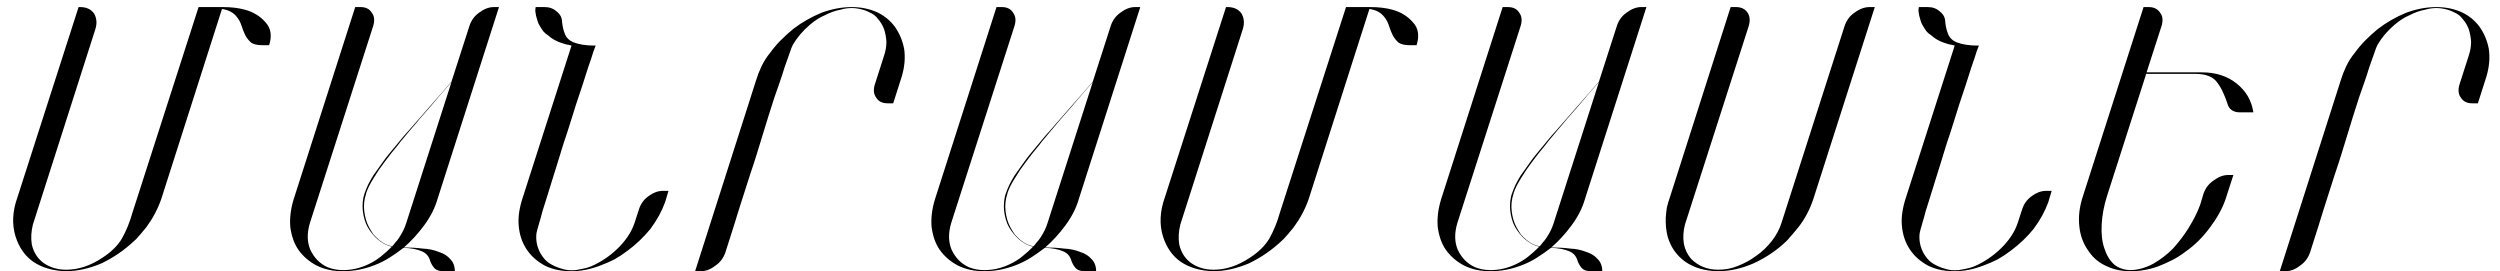 <?xml version="1.0" encoding="UTF-8"?> <svg xmlns="http://www.w3.org/2000/svg" width="212" height="23" viewBox="0 0 212 23" fill="none"><path d="M22.824 3.832H22.216C21.811 3.832 21.501 3.757 21.288 3.608C21.096 3.437 20.936 3.235 20.808 3C20.68 2.744 20.573 2.477 20.488 2.2C20.403 1.923 20.275 1.677 20.104 1.464C19.827 1.08 19.4 0.845 18.824 0.76L13.672 16.888C13.373 17.741 12.947 18.541 12.392 19.288L11.912 19.864C11.827 19.971 11.741 20.067 11.656 20.152C11.592 20.237 11.507 20.323 11.4 20.408C10.568 21.197 9.64 21.837 8.616 22.328C7.571 22.776 6.547 23 5.544 23C4.456 22.957 3.549 22.691 2.824 22.2C2.12 21.709 1.619 20.995 1.32 20.056C1 19.032 1.053 17.923 1.48 16.728L6.664 0.6H6.792C7.325 0.6 7.72 0.781 7.976 1.144C8.211 1.549 8.243 2.008 8.072 2.52L2.792 19.032C2.643 19.629 2.611 20.195 2.696 20.728C2.845 21.389 3.176 21.912 3.688 22.296C4.243 22.68 4.883 22.872 5.608 22.872C6.632 22.872 7.645 22.541 8.648 21.88C9.416 21.389 9.981 20.835 10.344 20.216C10.707 19.576 11.005 18.84 11.24 18.008L16.84 0.6H18.888C19.613 0.6 20.243 0.675 20.776 0.824C21.48 1.016 22.056 1.368 22.504 1.88C22.973 2.371 23.08 3.021 22.824 3.832ZM34.442 18.936L38.282 6.968C37.984 7.309 37.685 7.651 37.386 7.992C37.088 8.333 36.789 8.685 36.49 9.048C36.192 9.389 35.893 9.731 35.594 10.072C35.317 10.413 35.029 10.755 34.73 11.096C34.581 11.267 34.421 11.459 34.25 11.672C34.08 11.864 33.909 12.077 33.738 12.312C33.376 12.739 33.013 13.197 32.65 13.688C32.48 13.923 32.309 14.157 32.138 14.392C31.989 14.627 31.84 14.861 31.69 15.096C31.541 15.331 31.413 15.555 31.306 15.768C31.2 15.981 31.114 16.184 31.05 16.376V16.408C30.88 16.92 30.826 17.421 30.89 17.912C30.954 18.445 31.093 18.904 31.306 19.288C31.413 19.48 31.53 19.672 31.658 19.864C31.808 20.035 31.968 20.195 32.138 20.344C32.501 20.643 32.874 20.824 33.258 20.888C33.322 20.824 33.418 20.707 33.546 20.536C33.632 20.451 33.717 20.344 33.802 20.216L33.866 20.12C34.122 19.736 34.314 19.341 34.442 18.936ZM35.85 21.08C36.341 21.101 36.8 21.197 37.226 21.368C37.632 21.496 37.952 21.699 38.186 21.976C38.442 22.232 38.57 22.573 38.57 23H37.61C37.29 23 37.045 22.925 36.874 22.776C36.725 22.627 36.597 22.424 36.49 22.168C36.384 21.741 36.138 21.453 35.754 21.304C35.37 21.133 34.858 21.037 34.218 21.016C33.834 21.315 33.44 21.592 33.034 21.848C32.629 22.104 32.202 22.317 31.754 22.488C30.88 22.829 29.984 23 29.066 23C28.234 23 27.498 22.84 26.858 22.52C26.24 22.2 25.728 21.763 25.322 21.208C24.96 20.696 24.725 20.045 24.618 19.256C24.554 18.509 24.65 17.72 24.906 16.888L30.122 0.6H30.57C31.018 0.6 31.338 0.76 31.53 1.08C31.744 1.357 31.786 1.72 31.658 2.168L26.282 18.904C26.026 19.757 26.037 20.515 26.314 21.176C26.634 21.859 27.114 22.349 27.754 22.648C28.16 22.819 28.608 22.904 29.098 22.904C29.845 22.904 30.57 22.733 31.274 22.392C31.637 22.221 31.978 22.008 32.298 21.752C32.618 21.496 32.928 21.219 33.226 20.92C32.821 20.835 32.426 20.632 32.042 20.312C31.701 20.013 31.413 19.661 31.178 19.256C30.965 18.872 30.826 18.403 30.762 17.848C30.741 17.613 30.741 17.368 30.762 17.112C30.784 16.856 30.837 16.611 30.922 16.376C31.008 16.141 31.104 15.907 31.21 15.672C31.338 15.416 31.488 15.149 31.658 14.872C31.893 14.531 32.128 14.2 32.362 13.88C32.597 13.539 32.842 13.219 33.098 12.92C33.354 12.621 33.61 12.312 33.866 11.992C34.122 11.672 34.389 11.363 34.666 11.064L38.282 6.936L39.818 2.168C39.968 1.72 40.234 1.357 40.618 1.08C41.045 0.76 41.461 0.6 41.866 0.6H42.314L37.098 16.888C36.885 17.635 36.512 18.371 35.978 19.096C35.445 19.821 34.869 20.451 34.25 20.984C34.805 20.984 35.338 21.016 35.85 21.08ZM56.401 17.144C56.124 17.912 55.708 18.669 55.153 19.416C54.577 20.12 53.926 20.739 53.201 21.272C52.838 21.549 52.465 21.795 52.081 22.008C51.697 22.2 51.302 22.371 50.897 22.52C50.065 22.84 49.244 23 48.433 23C47.58 23 46.833 22.84 46.193 22.52C45.532 22.157 45.02 21.699 44.657 21.144C44.273 20.568 44.049 19.896 43.985 19.128C43.921 18.424 44.038 17.624 44.337 16.728L48.465 3.864C48.316 3.821 48.166 3.789 48.017 3.768C47.889 3.725 47.75 3.683 47.601 3.64C47.153 3.491 46.78 3.277 46.481 3C46.31 2.893 46.172 2.776 46.065 2.648C45.958 2.499 45.862 2.349 45.777 2.2C45.692 2.072 45.628 1.933 45.585 1.784C45.542 1.635 45.5 1.485 45.457 1.336C45.436 1.208 45.414 1.08 45.393 0.952C45.393 0.824 45.404 0.707 45.425 0.6H46.193C46.598 0.6 46.94 0.728 47.217 0.984C47.516 1.219 47.665 1.517 47.665 1.88C47.708 2.264 47.782 2.584 47.889 2.84C47.996 3.16 48.23 3.405 48.593 3.576C49.084 3.768 49.681 3.864 50.385 3.864H50.513L50.321 4.376C50.193 4.803 50.044 5.251 49.873 5.72C49.724 6.189 49.564 6.691 49.393 7.224C49.222 7.757 49.041 8.301 48.849 8.856C48.678 9.389 48.508 9.933 48.337 10.488C48.166 11.043 47.985 11.597 47.793 12.152C47.622 12.707 47.452 13.261 47.281 13.816C47.11 14.349 46.95 14.861 46.801 15.352C46.652 15.821 46.513 16.269 46.385 16.696C46.236 17.144 46.108 17.549 46.001 17.912C45.916 18.253 45.83 18.563 45.745 18.84C45.574 19.416 45.489 19.736 45.489 19.8C45.425 20.397 45.542 20.963 45.841 21.496C46.054 21.859 46.289 22.125 46.545 22.296C46.865 22.509 47.217 22.669 47.601 22.776C47.964 22.904 48.369 22.947 48.817 22.904C49.052 22.861 49.276 22.819 49.489 22.776C49.702 22.733 49.916 22.669 50.129 22.584C50.961 22.221 51.708 21.72 52.369 21.08C53.073 20.397 53.553 19.672 53.809 18.904L54.193 17.72C54.342 17.272 54.609 16.909 54.993 16.632C55.398 16.333 55.804 16.184 56.209 16.184H56.689L56.401 17.144ZM76.48 6.456L75.744 8.76H75.264C74.816 8.76 74.496 8.6 74.304 8.28C74.091 8.003 74.048 7.64 74.176 7.192L74.976 4.696C75.104 4.312 75.168 3.928 75.168 3.544C75.147 3.181 75.083 2.829 74.976 2.488C74.848 2.147 74.677 1.859 74.464 1.624C74.293 1.368 74.027 1.165 73.664 1.016C73.387 0.867 73.013 0.76 72.544 0.696C72.117 0.653 71.691 0.696 71.264 0.824C70.816 0.909 70.368 1.069 69.92 1.304C69.515 1.475 69.099 1.741 68.672 2.104C68.075 2.616 67.595 3.181 67.232 3.8C67.168 3.907 67.051 4.216 66.88 4.728C66.773 5.027 66.656 5.357 66.528 5.72C66.421 6.083 66.293 6.477 66.144 6.904C65.995 7.331 65.835 7.789 65.664 8.28C65.515 8.749 65.355 9.251 65.184 9.784C65.013 10.339 64.843 10.893 64.672 11.448C64.501 12.003 64.331 12.557 64.16 13.112C63.989 13.667 63.808 14.221 63.616 14.776C63.445 15.309 63.275 15.843 63.104 16.376C62.933 16.909 62.773 17.411 62.624 17.88C62.475 18.349 62.336 18.797 62.208 19.224L61.504 21.432C61.333 21.901 61.056 22.264 60.672 22.52C60.267 22.84 59.851 23 59.424 23H58.944L64.096 6.872C64.224 6.445 64.384 6.029 64.576 5.624C64.768 5.219 65.013 4.835 65.312 4.472C65.589 4.088 65.888 3.736 66.208 3.416C66.549 3.075 66.901 2.755 67.264 2.456C67.989 1.901 68.789 1.443 69.664 1.08C70.539 0.76 71.392 0.6 72.224 0.6C73.013 0.6 73.739 0.749 74.4 1.048C75.019 1.347 75.52 1.763 75.904 2.296C76.288 2.851 76.544 3.469 76.672 4.152C76.779 4.877 76.715 5.645 76.48 6.456ZM88.824 18.936L92.664 6.968C92.365 7.309 92.066 7.651 91.768 7.992C91.469 8.333 91.17 8.685 90.872 9.048C90.573 9.389 90.274 9.731 89.976 10.072C89.698 10.413 89.41 10.755 89.112 11.096C88.962 11.267 88.802 11.459 88.632 11.672C88.461 11.864 88.29 12.077 88.12 12.312C87.757 12.739 87.394 13.197 87.032 13.688C86.861 13.923 86.69 14.157 86.52 14.392C86.37 14.627 86.221 14.861 86.072 15.096C85.922 15.331 85.794 15.555 85.688 15.768C85.581 15.981 85.496 16.184 85.432 16.376V16.408C85.261 16.92 85.208 17.421 85.272 17.912C85.336 18.445 85.474 18.904 85.688 19.288C85.794 19.48 85.912 19.672 86.04 19.864C86.189 20.035 86.349 20.195 86.52 20.344C86.882 20.643 87.256 20.824 87.64 20.888C87.704 20.824 87.8 20.707 87.928 20.536C88.013 20.451 88.098 20.344 88.184 20.216L88.248 20.12C88.504 19.736 88.696 19.341 88.824 18.936ZM90.232 21.08C90.722 21.101 91.181 21.197 91.608 21.368C92.013 21.496 92.333 21.699 92.568 21.976C92.824 22.232 92.952 22.573 92.952 23H91.992C91.672 23 91.426 22.925 91.256 22.776C91.106 22.627 90.978 22.424 90.872 22.168C90.765 21.741 90.52 21.453 90.136 21.304C89.752 21.133 89.24 21.037 88.6 21.016C88.216 21.315 87.821 21.592 87.416 21.848C87.01 22.104 86.584 22.317 86.136 22.488C85.261 22.829 84.365 23 83.448 23C82.616 23 81.88 22.84 81.24 22.52C80.621 22.2 80.109 21.763 79.704 21.208C79.341 20.696 79.106 20.045 79 19.256C78.936 18.509 79.032 17.72 79.288 16.888L84.504 0.6H84.952C85.4 0.6 85.72 0.76 85.912 1.08C86.125 1.357 86.168 1.72 86.04 2.168L80.664 18.904C80.408 19.757 80.418 20.515 80.696 21.176C81.016 21.859 81.496 22.349 82.136 22.648C82.541 22.819 82.989 22.904 83.48 22.904C84.226 22.904 84.952 22.733 85.656 22.392C86.018 22.221 86.36 22.008 86.68 21.752C87 21.496 87.309 21.219 87.608 20.92C87.202 20.835 86.808 20.632 86.424 20.312C86.082 20.013 85.794 19.661 85.56 19.256C85.346 18.872 85.208 18.403 85.144 17.848C85.122 17.613 85.122 17.368 85.144 17.112C85.165 16.856 85.218 16.611 85.304 16.376C85.389 16.141 85.485 15.907 85.592 15.672C85.72 15.416 85.869 15.149 86.04 14.872C86.274 14.531 86.509 14.2 86.744 13.88C86.978 13.539 87.224 13.219 87.48 12.92C87.736 12.621 87.992 12.312 88.248 11.992C88.504 11.672 88.77 11.363 89.048 11.064L92.664 6.936L94.2 2.168C94.349 1.72 94.616 1.357 95 1.08C95.426 0.76 95.842 0.6 96.248 0.6H96.696L91.48 16.888C91.266 17.635 90.893 18.371 90.36 19.096C89.826 19.821 89.25 20.451 88.632 20.984C89.186 20.984 89.72 21.016 90.232 21.08ZM120.126 3.832H119.518C119.113 3.832 118.804 3.757 118.59 3.608C118.398 3.437 118.238 3.235 118.11 3C117.982 2.744 117.876 2.477 117.79 2.2C117.705 1.923 117.577 1.677 117.406 1.464C117.129 1.08 116.702 0.845 116.126 0.76L110.974 16.888C110.676 17.741 110.249 18.541 109.694 19.288L109.214 19.864C109.129 19.971 109.044 20.067 108.958 20.152C108.894 20.237 108.809 20.323 108.702 20.408C107.87 21.197 106.942 21.837 105.918 22.328C104.873 22.776 103.849 23 102.846 23C101.758 22.957 100.852 22.691 100.126 22.2C99.422 21.709 98.921 20.995 98.623 20.056C98.302 19.032 98.356 17.923 98.782 16.728L103.966 0.6H104.094C104.628 0.6 105.022 0.781 105.278 1.144C105.513 1.549 105.545 2.008 105.374 2.52L100.094 19.032C99.945 19.629 99.913 20.195 99.999 20.728C100.148 21.389 100.478 21.912 100.99 22.296C101.545 22.68 102.185 22.872 102.91 22.872C103.934 22.872 104.948 22.541 105.95 21.88C106.718 21.389 107.284 20.835 107.646 20.216C108.009 19.576 108.308 18.84 108.542 18.008L114.142 0.6H116.19C116.916 0.6 117.545 0.675 118.078 0.824C118.782 1.016 119.358 1.368 119.806 1.88C120.276 2.371 120.382 3.021 120.126 3.832ZM131.745 18.936L135.585 6.968C135.286 7.309 134.987 7.651 134.689 7.992C134.39 8.333 134.091 8.685 133.793 9.048C133.494 9.389 133.195 9.731 132.897 10.072C132.619 10.413 132.331 10.755 132.033 11.096C131.883 11.267 131.723 11.459 131.553 11.672C131.382 11.864 131.211 12.077 131.041 12.312C130.678 12.739 130.315 13.197 129.953 13.688C129.782 13.923 129.611 14.157 129.441 14.392C129.291 14.627 129.142 14.861 128.993 15.096C128.843 15.331 128.715 15.555 128.609 15.768C128.502 15.981 128.417 16.184 128.353 16.376V16.408C128.182 16.92 128.129 17.421 128.193 17.912C128.257 18.445 128.395 18.904 128.609 19.288C128.715 19.48 128.833 19.672 128.961 19.864C129.11 20.035 129.27 20.195 129.441 20.344C129.803 20.643 130.177 20.824 130.561 20.888C130.625 20.824 130.721 20.707 130.849 20.536C130.934 20.451 131.019 20.344 131.105 20.216L131.169 20.12C131.425 19.736 131.617 19.341 131.745 18.936ZM133.153 21.08C133.643 21.101 134.102 21.197 134.529 21.368C134.934 21.496 135.254 21.699 135.489 21.976C135.745 22.232 135.873 22.573 135.873 23H134.913C134.593 23 134.347 22.925 134.177 22.776C134.027 22.627 133.899 22.424 133.793 22.168C133.686 21.741 133.441 21.453 133.057 21.304C132.673 21.133 132.161 21.037 131.521 21.016C131.137 21.315 130.742 21.592 130.337 21.848C129.931 22.104 129.505 22.317 129.057 22.488C128.182 22.829 127.286 23 126.369 23C125.537 23 124.801 22.84 124.161 22.52C123.542 22.2 123.03 21.763 122.625 21.208C122.262 20.696 122.027 20.045 121.921 19.256C121.857 18.509 121.953 17.72 122.209 16.888L127.425 0.6H127.873C128.321 0.6 128.641 0.76 128.833 1.08C129.046 1.357 129.089 1.72 128.961 2.168L123.585 18.904C123.329 19.757 123.339 20.515 123.617 21.176C123.937 21.859 124.417 22.349 125.057 22.648C125.462 22.819 125.91 22.904 126.401 22.904C127.147 22.904 127.873 22.733 128.577 22.392C128.939 22.221 129.281 22.008 129.601 21.752C129.921 21.496 130.23 21.219 130.529 20.92C130.123 20.835 129.729 20.632 129.345 20.312C129.003 20.013 128.715 19.661 128.481 19.256C128.267 18.872 128.129 18.403 128.065 17.848C128.043 17.613 128.043 17.368 128.065 17.112C128.086 16.856 128.139 16.611 128.225 16.376C128.31 16.141 128.406 15.907 128.513 15.672C128.641 15.416 128.79 15.149 128.961 14.872C129.195 14.531 129.43 14.2 129.665 13.88C129.899 13.539 130.145 13.219 130.401 12.92C130.657 12.621 130.913 12.312 131.169 11.992C131.425 11.672 131.691 11.363 131.969 11.064L135.585 6.936L137.121 2.168C137.27 1.72 137.537 1.357 137.921 1.08C138.347 0.76 138.763 0.6 139.169 0.6H139.617L134.401 16.888C134.187 17.635 133.814 18.371 133.281 19.096C132.747 19.821 132.171 20.451 131.553 20.984C132.107 20.984 132.641 21.016 133.153 21.08ZM153.767 16.888C153.469 17.784 153.042 18.584 152.487 19.288L152.007 19.864C151.922 19.971 151.837 20.067 151.751 20.152C151.687 20.237 151.613 20.323 151.527 20.408C150.717 21.197 149.778 21.837 148.711 22.328C147.687 22.776 146.674 23 145.671 23C144.583 22.979 143.666 22.712 142.919 22.2C142.173 21.667 141.671 20.952 141.415 20.056C141.287 19.544 141.234 19.011 141.255 18.456C141.277 18.157 141.309 17.869 141.351 17.592C141.415 17.315 141.501 17.027 141.607 16.728L146.759 0.6H147.207C147.655 0.6 147.986 0.76 148.199 1.08C148.391 1.379 148.423 1.752 148.295 2.2L142.887 19.032C142.738 19.608 142.706 20.152 142.791 20.664C142.877 21.133 143.079 21.56 143.399 21.944C144.018 22.563 144.786 22.872 145.703 22.872C146.301 22.872 146.855 22.765 147.367 22.552C147.922 22.339 148.445 22.051 148.935 21.688C149.405 21.368 149.842 20.952 150.247 20.44C150.631 19.949 150.909 19.427 151.079 18.872L156.423 2.2C156.594 1.709 156.871 1.336 157.255 1.08C157.682 0.76 158.109 0.6 158.535 0.6H158.983L153.767 16.888ZM173.695 17.144C173.418 17.912 173.002 18.669 172.447 19.416C171.871 20.12 171.221 20.739 170.495 21.272C170.133 21.549 169.759 21.795 169.375 22.008C168.991 22.2 168.597 22.371 168.191 22.52C167.359 22.84 166.538 23 165.727 23C164.874 23 164.127 22.84 163.487 22.52C162.826 22.157 162.314 21.699 161.951 21.144C161.567 20.568 161.343 19.896 161.279 19.128C161.215 18.424 161.333 17.624 161.631 16.728L165.759 3.864C165.61 3.821 165.461 3.789 165.311 3.768C165.183 3.725 165.045 3.683 164.895 3.64C164.447 3.491 164.074 3.277 163.775 3C163.605 2.893 163.466 2.776 163.359 2.648C163.253 2.499 163.157 2.349 163.071 2.2C162.986 2.072 162.922 1.933 162.879 1.784C162.837 1.635 162.794 1.485 162.751 1.336C162.73 1.208 162.709 1.08 162.687 0.952C162.687 0.824 162.698 0.707 162.719 0.6H163.487C163.893 0.6 164.234 0.728 164.511 0.984C164.81 1.219 164.959 1.517 164.959 1.88C165.002 2.264 165.077 2.584 165.183 2.84C165.29 3.16 165.525 3.405 165.887 3.576C166.378 3.768 166.975 3.864 167.679 3.864H167.807L167.615 4.376C167.487 4.803 167.338 5.251 167.167 5.72C167.018 6.189 166.858 6.691 166.687 7.224C166.517 7.757 166.335 8.301 166.143 8.856C165.973 9.389 165.802 9.933 165.631 10.488C165.461 11.043 165.279 11.597 165.087 12.152C164.917 12.707 164.746 13.261 164.575 13.816C164.405 14.349 164.245 14.861 164.095 15.352C163.946 15.821 163.807 16.269 163.679 16.696C163.53 17.144 163.402 17.549 163.295 17.912C163.21 18.253 163.125 18.563 163.039 18.84C162.869 19.416 162.783 19.736 162.783 19.8C162.719 20.397 162.837 20.963 163.135 21.496C163.349 21.859 163.583 22.125 163.839 22.296C164.159 22.509 164.511 22.669 164.895 22.776C165.258 22.904 165.663 22.947 166.111 22.904C166.346 22.861 166.57 22.819 166.783 22.776C166.997 22.733 167.21 22.669 167.423 22.584C168.255 22.221 169.002 21.72 169.663 21.08C170.367 20.397 170.847 19.672 171.103 18.904L171.487 17.72C171.637 17.272 171.903 16.909 172.287 16.632C172.693 16.333 173.098 16.184 173.503 16.184H173.983L173.695 17.144ZM188.942 14.84H189.39L188.718 16.92C188.441 17.709 188.004 18.499 187.406 19.288C187.108 19.693 186.788 20.067 186.446 20.408C186.105 20.749 185.721 21.069 185.294 21.368C184.932 21.645 184.558 21.88 184.174 22.072C183.79 22.264 183.406 22.435 183.022 22.584C182.254 22.861 181.476 23 180.686 23C179.918 23 179.246 22.861 178.67 22.584C178.03 22.307 177.529 21.901 177.166 21.368C176.697 20.749 176.42 20.045 176.334 19.256C176.228 18.403 176.334 17.507 176.654 16.568L181.774 0.6H182.222C182.649 0.6 182.969 0.76 183.182 1.08C183.396 1.357 183.438 1.72 183.31 2.168L182.03 6.136H186.734C187.886 6.136 188.857 6.445 189.646 7.064C190.457 7.704 190.937 8.525 191.086 9.528H189.966C189.369 9.528 189.006 9.272 188.878 8.76C188.772 8.44 188.654 8.141 188.526 7.864C188.398 7.565 188.238 7.288 188.046 7.032C187.705 6.52 187.076 6.264 186.158 6.264H181.998L178.702 16.536C178.425 17.389 178.265 18.221 178.222 19.032C178.18 19.821 178.254 20.493 178.446 21.048C178.638 21.645 178.916 22.104 179.278 22.424C179.662 22.744 180.142 22.904 180.718 22.904C181.337 22.883 181.966 22.701 182.606 22.36C183.225 21.997 183.769 21.581 184.238 21.112C184.729 20.579 185.177 19.992 185.582 19.352C185.774 19.032 185.956 18.712 186.126 18.392C186.297 18.051 186.446 17.709 186.574 17.368L186.862 16.408C187.033 15.939 187.31 15.576 187.694 15.32C188.121 15 188.537 14.84 188.942 14.84ZM210.86 6.456L210.124 8.76H209.644C209.196 8.76 208.876 8.6 208.684 8.28C208.47 8.003 208.428 7.64 208.556 7.192L209.356 4.696C209.484 4.312 209.548 3.928 209.548 3.544C209.526 3.181 209.462 2.829 209.356 2.488C209.228 2.147 209.057 1.859 208.844 1.624C208.673 1.368 208.406 1.165 208.044 1.016C207.766 0.867 207.393 0.76 206.924 0.696C206.497 0.653 206.07 0.696 205.644 0.824C205.196 0.909 204.748 1.069 204.3 1.304C203.894 1.475 203.478 1.741 203.052 2.104C202.454 2.616 201.974 3.181 201.612 3.8C201.548 3.907 201.43 4.216 201.26 4.728C201.153 5.027 201.036 5.357 200.908 5.72C200.801 6.083 200.673 6.477 200.524 6.904C200.374 7.331 200.214 7.789 200.044 8.28C199.894 8.749 199.734 9.251 199.564 9.784C199.393 10.339 199.222 10.893 199.052 11.448C198.881 12.003 198.71 12.557 198.54 13.112C198.369 13.667 198.188 14.221 197.996 14.776C197.825 15.309 197.654 15.843 197.484 16.376C197.313 16.909 197.153 17.411 197.004 17.88C196.854 18.349 196.716 18.797 196.588 19.224L195.884 21.432C195.713 21.901 195.436 22.264 195.052 22.52C194.646 22.84 194.23 23 193.804 23H193.324L198.476 6.872C198.604 6.445 198.764 6.029 198.956 5.624C199.148 5.219 199.393 4.835 199.692 4.472C199.969 4.088 200.268 3.736 200.588 3.416C200.929 3.075 201.281 2.755 201.644 2.456C202.369 1.901 203.169 1.443 204.044 1.08C204.918 0.76 205.772 0.6 206.604 0.6C207.393 0.6 208.118 0.749 208.78 1.048C209.398 1.347 209.9 1.763 210.284 2.296C210.668 2.851 210.924 3.469 211.052 4.152C211.158 4.877 211.094 5.645 210.86 6.456Z" fill="black"></path></svg> 